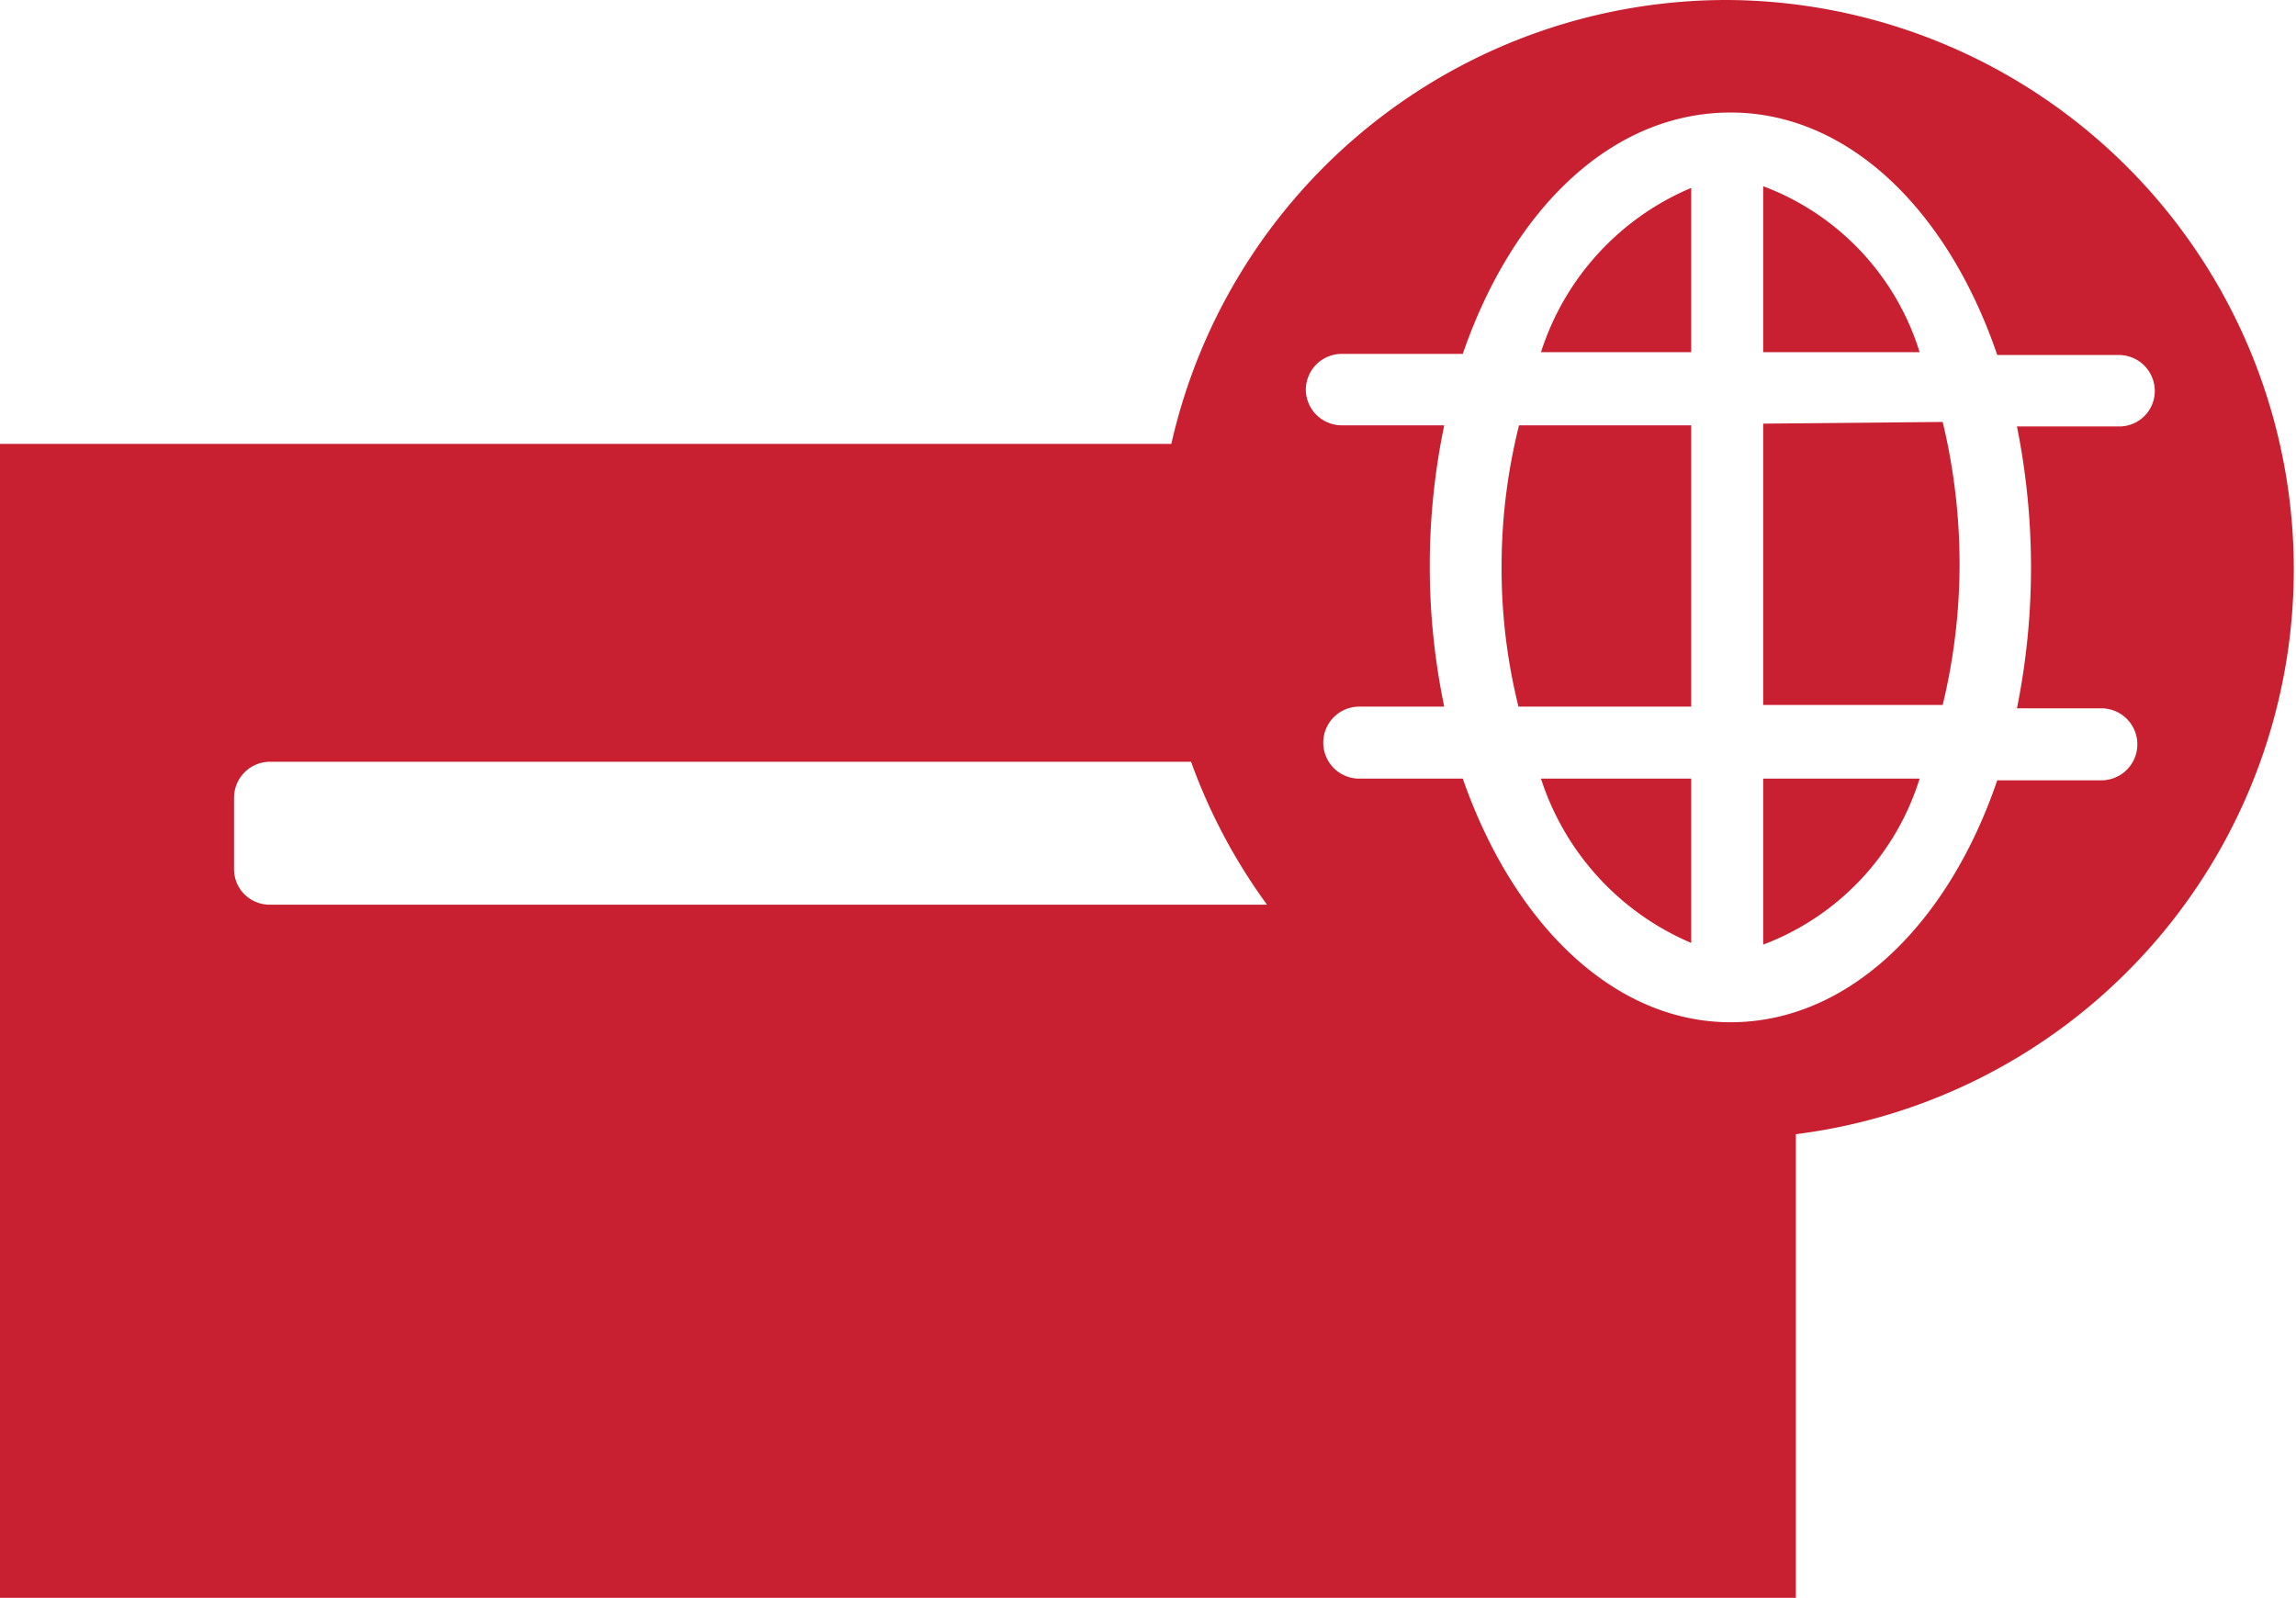 <svg id="Layer_1" data-name="Layer 1" xmlns="http://www.w3.org/2000/svg" viewBox="0 0 40.81 28.4"><defs><style>.cls-1{fill:#c82030;}</style></defs><path class="cls-1" d="M26.69,10.05a10.16,10.16,0,0,0,.3,2.51h3.07v-5H27A10.3,10.3,0,0,0,26.69,10.05Z"/><path class="cls-1" d="M27.39,6.26h2.67V3.34A4.73,4.73,0,0,0,27.39,6.26Z"/><path class="cls-1" d="M30.69,0a10.12,10.12,0,0,0-9.87,7.89H0V28.4H31.92V20.16A10.12,10.12,0,0,0,30.69,0ZM4.79,16.08a.63.63,0,0,1-.63-.63V14.18a.64.64,0,0,1,.63-.64H21.17a10.14,10.14,0,0,0,1.35,2.54Zm31.31-6a12.64,12.64,0,0,1-.25,2.51h1.5a.64.64,0,1,1,0,1.28H35.5c-.88,2.58-2.66,4.3-4.74,4.3S26.9,16.42,26,13.84H24.16a.64.64,0,1,1,0-1.28h1.51a12.29,12.29,0,0,1,0-5H23.85a.64.64,0,0,1-.64-.63.64.64,0,0,1,.64-.64H26C26.9,3.68,28.67,2,30.76,2s3.86,1.73,4.74,4.31h2.17a.64.64,0,0,1,.63.64.63.63,0,0,1-.63.63H35.85A12.74,12.74,0,0,1,36.1,10.05Z"/><path class="cls-1" d="M30.06,16.76V13.84H27.39A4.76,4.76,0,0,0,30.06,16.76Z"/><path class="cls-1" d="M31.34,7.53v5h3.19a10.65,10.65,0,0,0,.3-2.51,10.8,10.8,0,0,0-.3-2.52Z"/><path class="cls-1" d="M31.34,3.31V6.26h2.78A4.6,4.6,0,0,0,31.34,3.31Z"/><path class="cls-1" d="M31.34,16.79a4.62,4.62,0,0,0,2.78-2.95H31.34Z"/></svg>